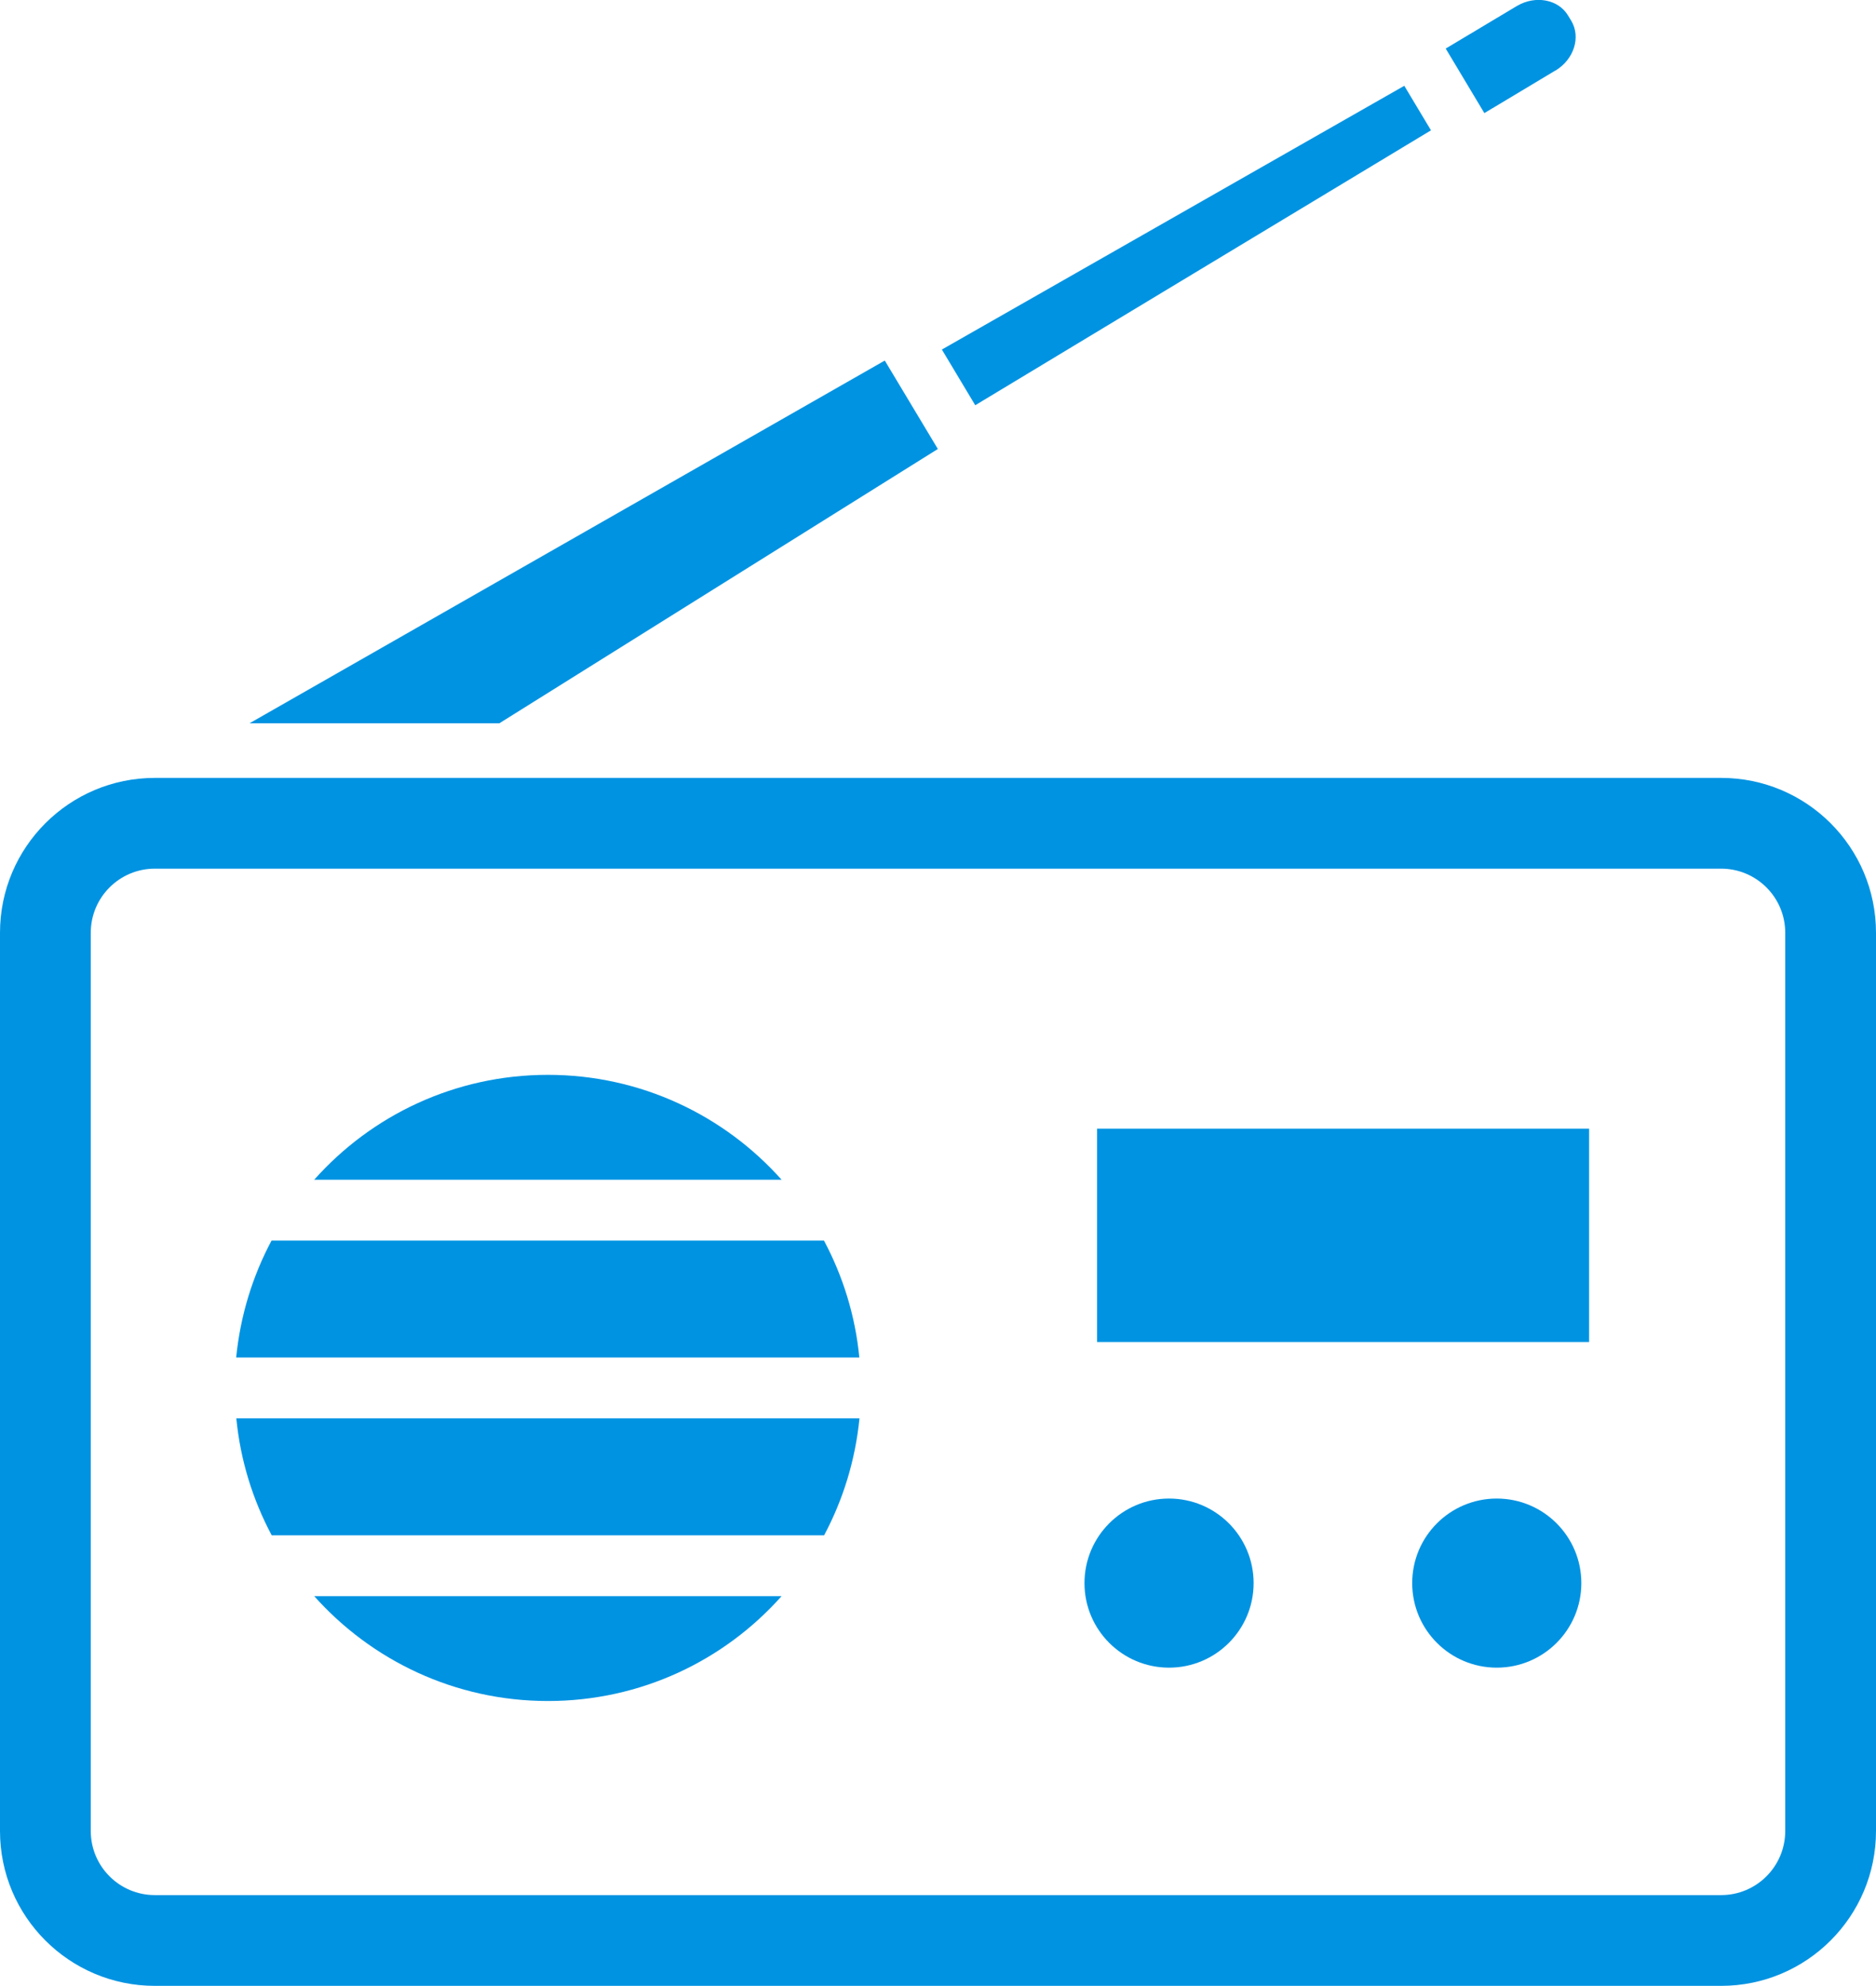 <?xml version="1.0" encoding="UTF-8"?><svg id="_レイヤー_2" xmlns="http://www.w3.org/2000/svg" viewBox="0 0 120.9 128"><defs><style>.cls-1{fill:#0093e2;stroke-width:0px;}</style></defs><g id="main"><path class="cls-1" d="M110.92,50.14H9.98c-5.51,0-9.98,4.47-9.98,9.98v57.9c0,5.51,4.47,9.98,9.98,9.98h100.94c5.51,0,9.98-4.47,9.98-9.98v-57.9c0-5.51-4.47-9.98-9.98-9.98ZM115.05,118.02c0,2.28-1.85,4.13-4.13,4.13H9.98c-2.28,0-4.13-1.85-4.13-4.13v-57.9c0-2.28,1.85-4.13,4.13-4.13h100.94c2.28,0,4.13,1.85,4.13,4.13v57.9Z"/><path class="cls-1" d="M35.31,69.28c-5.99,0-11.37,2.61-15.06,6.76h30.12c-3.69-4.14-9.07-6.76-15.06-6.76Z"/><path class="cls-1" d="M17.5,79.96c-1.22,2.29-2.01,4.83-2.28,7.54h40.16c-.26-2.7-1.06-5.25-2.28-7.54H17.5Z"/><path class="cls-1" d="M17.5,98.96h35.61c1.22-2.29,2.01-4.83,2.28-7.54H15.23c.26,2.7,1.06,5.25,2.28,7.54Z"/><path class="cls-1" d="M35.31,109.64c5.99,0,11.37-2.61,15.06-6.76h-30.12c3.69,4.14,9.07,6.76,15.06,6.76Z"/><path class="cls-1" d="M75.34,96.59c-3.01,0-5.45,2.44-5.45,5.45s2.44,5.45,5.45,5.45,5.45-2.44,5.45-5.45-2.44-5.45-5.45-5.45Z"/><path class="cls-1" d="M96.46,96.59c-3.01,0-5.45,2.44-5.45,5.45s2.44,5.45,5.45,5.45,5.45-2.44,5.45-5.45c0-3.01-2.44-5.45-5.45-5.45Z"/><rect class="cls-1" x="70.7" y="72.75" width="31.71" height="13.75"/><polygon class="cls-1" points="60.44 28.94 57.02 23.24 16.08 46.62 32.18 46.62 60.44 28.94"/><polygon class="cls-1" points="92.22 8.4 90.5 5.53 60.7 22.53 62.85 26.12 92.22 8.4"/><path class="cls-1" d="M100.24,4.55c1.2-.72,1.65-2.16,1.02-3.21l-.2-.33c-.63-1.06-2.12-1.33-3.31-.62l-4.58,2.74,2.49,4.16,4.57-2.74Z"/></g></svg>